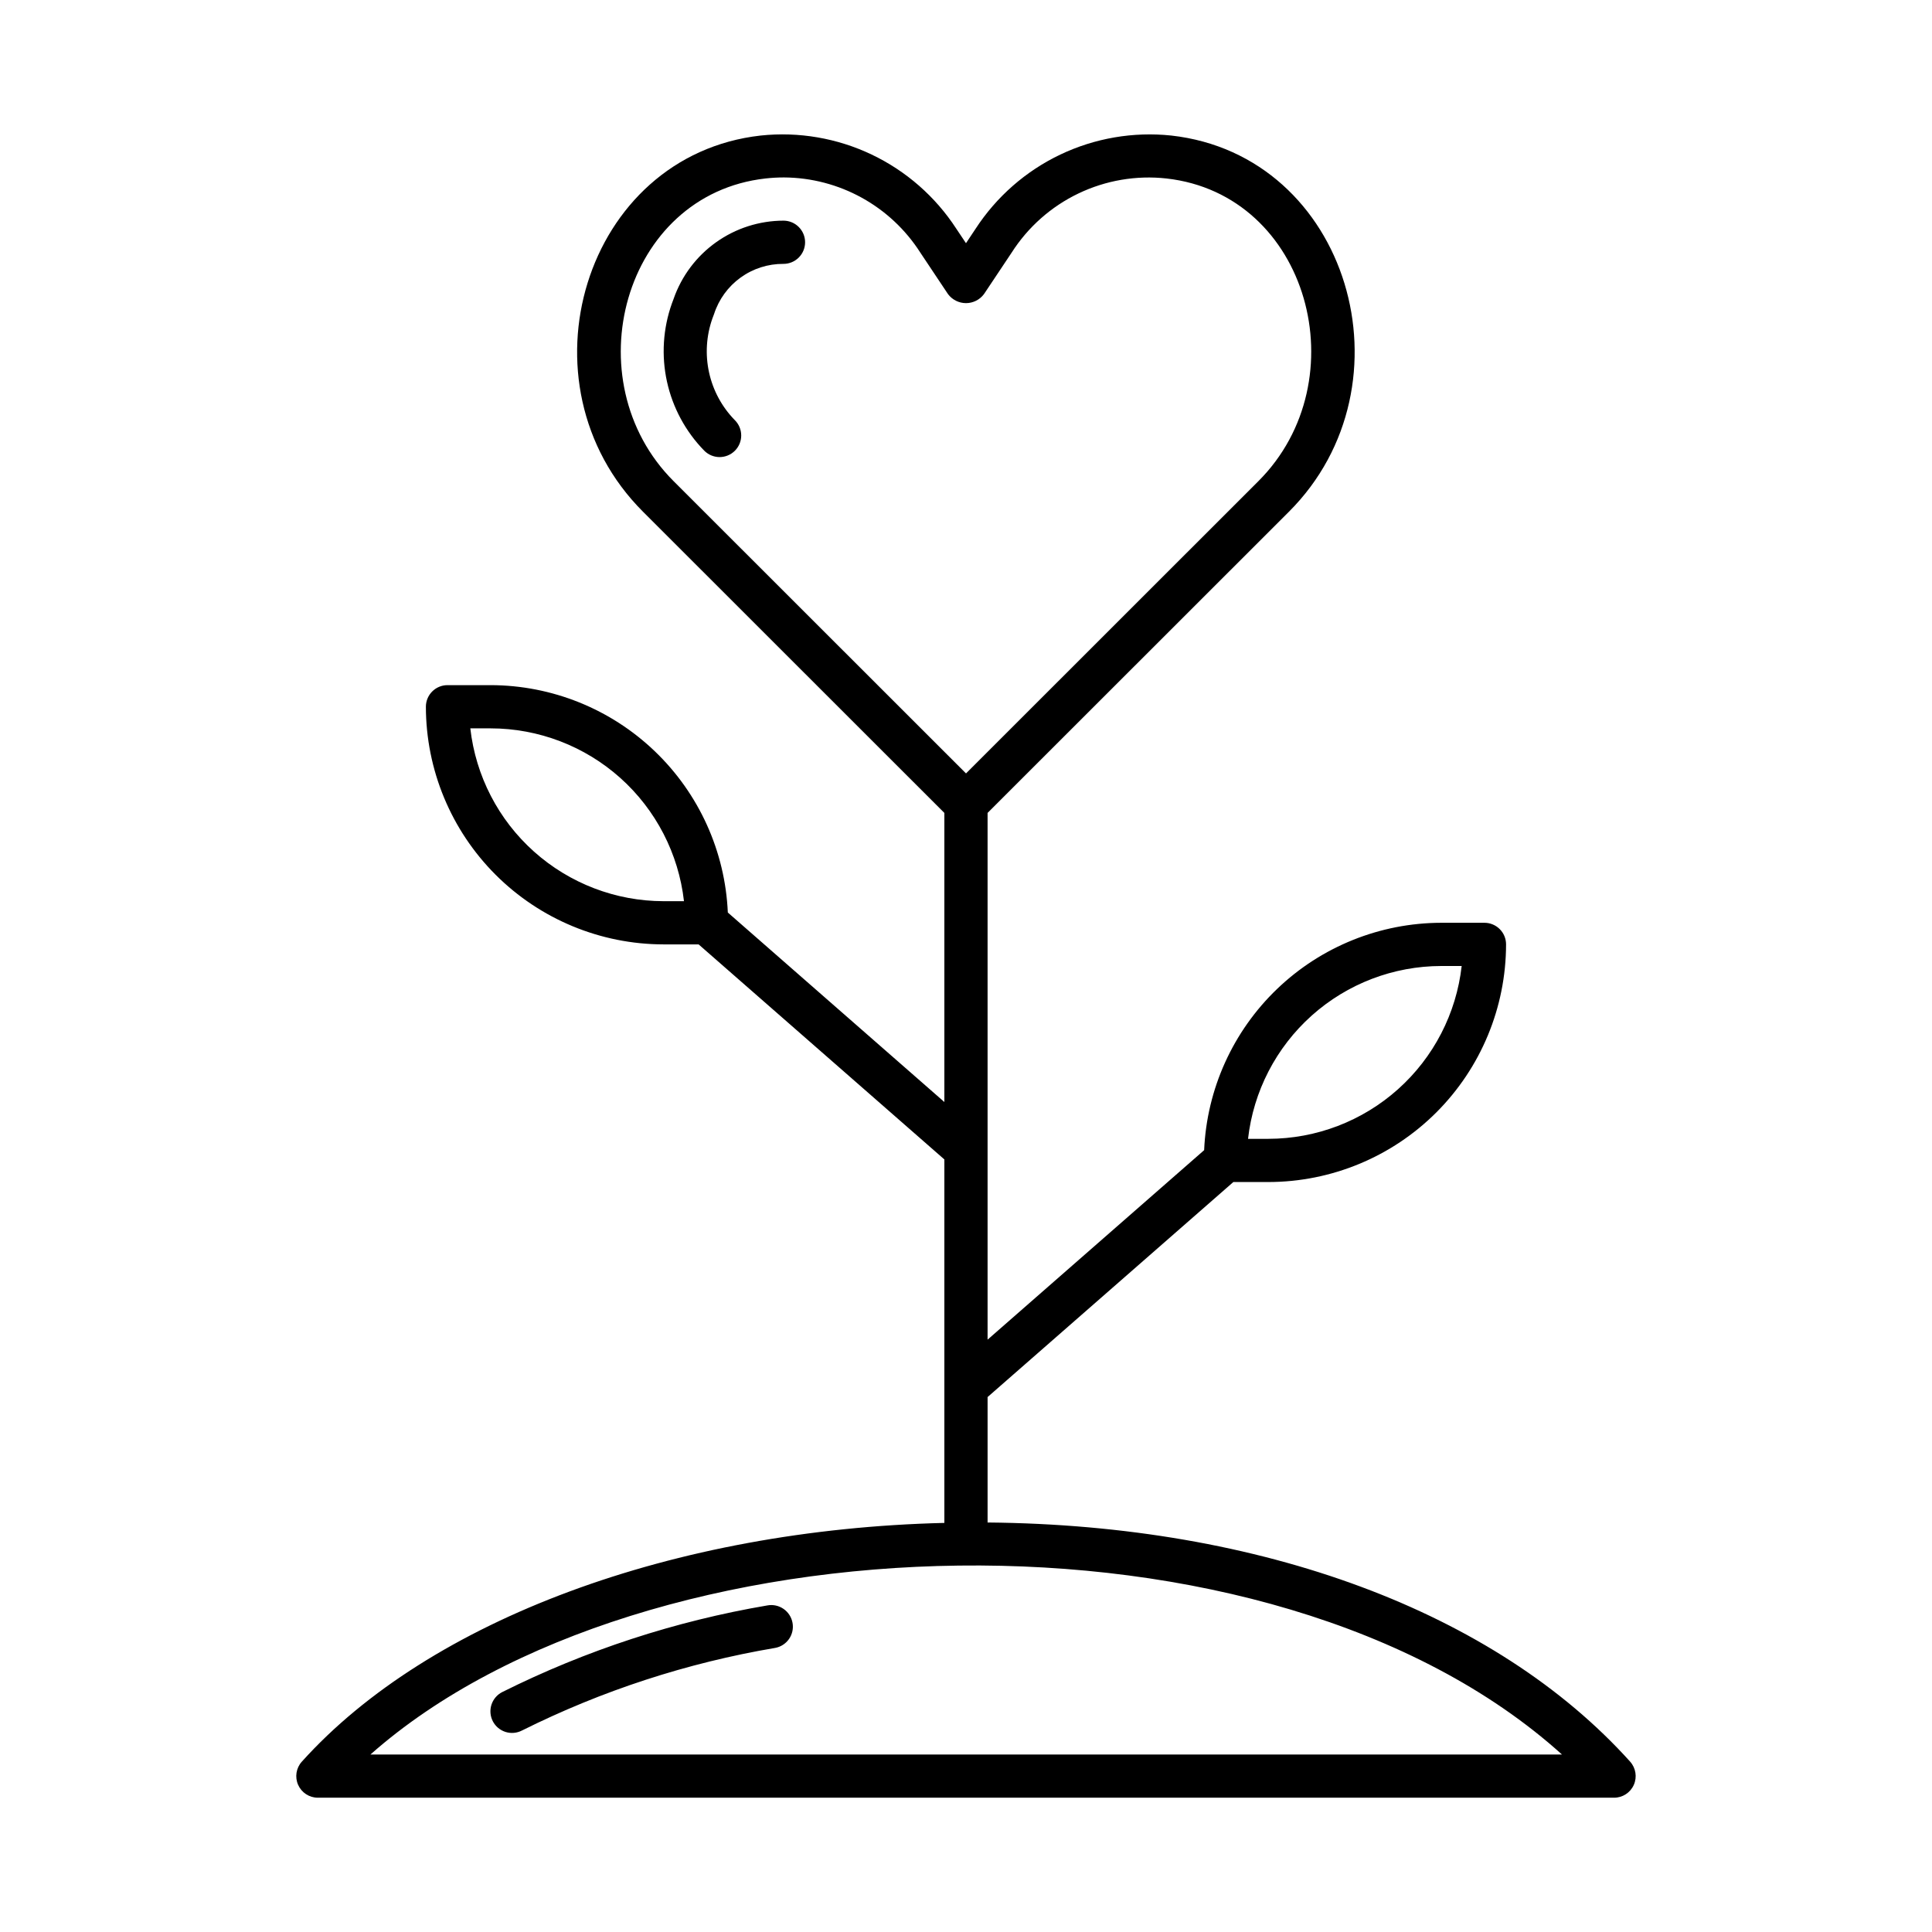 <?xml version="1.0" encoding="UTF-8"?>
<!-- Uploaded to: ICON Repo, www.svgrepo.com, Generator: ICON Repo Mixer Tools -->
<svg fill="#000000" width="800px" height="800px" version="1.1" viewBox="144 144 512 512" xmlns="http://www.w3.org/2000/svg">
 <path d="m576.01 610.86c-35.777-39.75-97.73-62.742-170.29-63.383v-33.242l65.129-56.984h9.297c16.699-0.02 32.707-6.66 44.512-18.465 11.805-11.809 18.445-27.816 18.465-44.512 0-1.52-0.602-2.977-1.676-4.047-1.074-1.074-2.531-1.68-4.047-1.68h-11.453c-16.215 0.027-31.797 6.305-43.5 17.531-11.703 11.223-18.633 26.527-19.336 42.727l-57.391 50.215v-139.59l79.867-79.824c33.695-33.684 15.922-94.426-31.203-99.688-10.07-1.055-20.238 0.691-29.383 5.043-9.145 4.356-16.906 11.148-22.438 19.633l-2.566 3.856-2.57-3.848c-5.523-8.492-13.285-15.289-22.43-19.645s-19.316-6.102-29.391-5.039c-46.766 5.223-65.191 65.711-31.203 99.688l79.867 79.828v76.613l-57.387-50.219c-0.707-16.199-7.633-31.504-19.34-42.727-11.703-11.227-27.285-17.504-43.5-17.531h-11.449c-3.164 0-5.727 2.566-5.727 5.727 0.02 16.695 6.66 32.703 18.465 44.512 11.809 11.805 27.816 18.445 44.512 18.465h9.297l65.129 56.988v96.324c-71.656 1.738-136.38 25.605-170.28 63.273-1.516 1.68-1.895 4.094-0.977 6.16 0.922 2.066 2.969 3.394 5.231 3.394h343.5c2.262 0 4.312-1.328 5.231-3.394 0.922-2.066 0.539-4.481-0.973-6.16zm-50.059-210.86h5.41c-1.422 12.59-7.43 24.215-16.875 32.66-9.441 8.445-21.664 13.125-34.336 13.141h-5.41 0.004c1.422-12.59 7.43-24.215 16.875-32.664 9.441-8.445 21.664-13.121 34.332-13.137zm-206.1-17.176c-12.672-0.016-24.891-4.695-34.336-13.141-9.445-8.445-15.449-20.07-16.875-32.66h5.41c12.668 0.016 24.891 4.691 34.336 13.137 9.441 8.449 15.449 20.074 16.875 32.664zm27.039-191.53c1.613-0.18 3.238-0.27 4.863-0.27 14.652 0.082 28.262 7.586 36.148 19.93l7.332 10.992c1.125 1.5 2.891 2.387 4.766 2.387s3.641-0.887 4.762-2.387l7.332-10.992c4.324-6.777 10.457-12.211 17.703-15.684 7.25-3.473 15.328-4.852 23.316-3.973 37.77 4.223 51.059 53.543 24.379 80.211l-77.488 77.457-77.496-77.457c-26.664-26.656-13.41-75.988 24.383-80.215zm-104.72 417.67c72.082-63.809 238.44-69.711 315.77 0zm111.86-34.891c0.27 1.496-0.066 3.035-0.934 4.281-0.871 1.246-2.195 2.098-3.691 2.363-23.312 3.953-45.914 11.324-67.07 21.883-1.352 0.699-2.922 0.836-4.371 0.379-1.453-0.461-2.66-1.477-3.359-2.828-0.699-1.352-0.828-2.926-0.367-4.375 0.465-1.449 1.484-2.652 2.836-3.348 22.18-11.078 45.871-18.824 70.312-22.98 1.496-0.27 3.035 0.07 4.281 0.938 1.246 0.867 2.098 2.195 2.363 3.688zm3.328-365.87c0 1.52-0.605 2.977-1.68 4.047-1.07 1.074-2.527 1.68-4.047 1.68-4.082-0.031-8.066 1.242-11.375 3.633-3.305 2.387-5.766 5.773-7.019 9.656l-0.434 1.152c-1.629 4.594-1.941 9.551-0.898 14.312 1.039 4.758 3.394 9.133 6.797 12.625 1.094 1.066 1.719 2.531 1.727 4.062 0.012 1.531-0.594 3-1.676 4.082-1.082 1.082-2.555 1.688-4.086 1.68-1.531-0.012-2.992-0.633-4.062-1.73-4.926-5.051-8.34-11.383-9.852-18.277-1.508-6.891-1.055-14.07 1.312-20.719l0.465-1.238h-0.004c2.113-6.039 6.047-11.273 11.262-14.977 5.211-3.707 11.449-5.703 17.844-5.715 1.52 0 2.977 0.605 4.047 1.68 1.074 1.074 1.68 2.527 1.68 4.047z"/>
</svg>